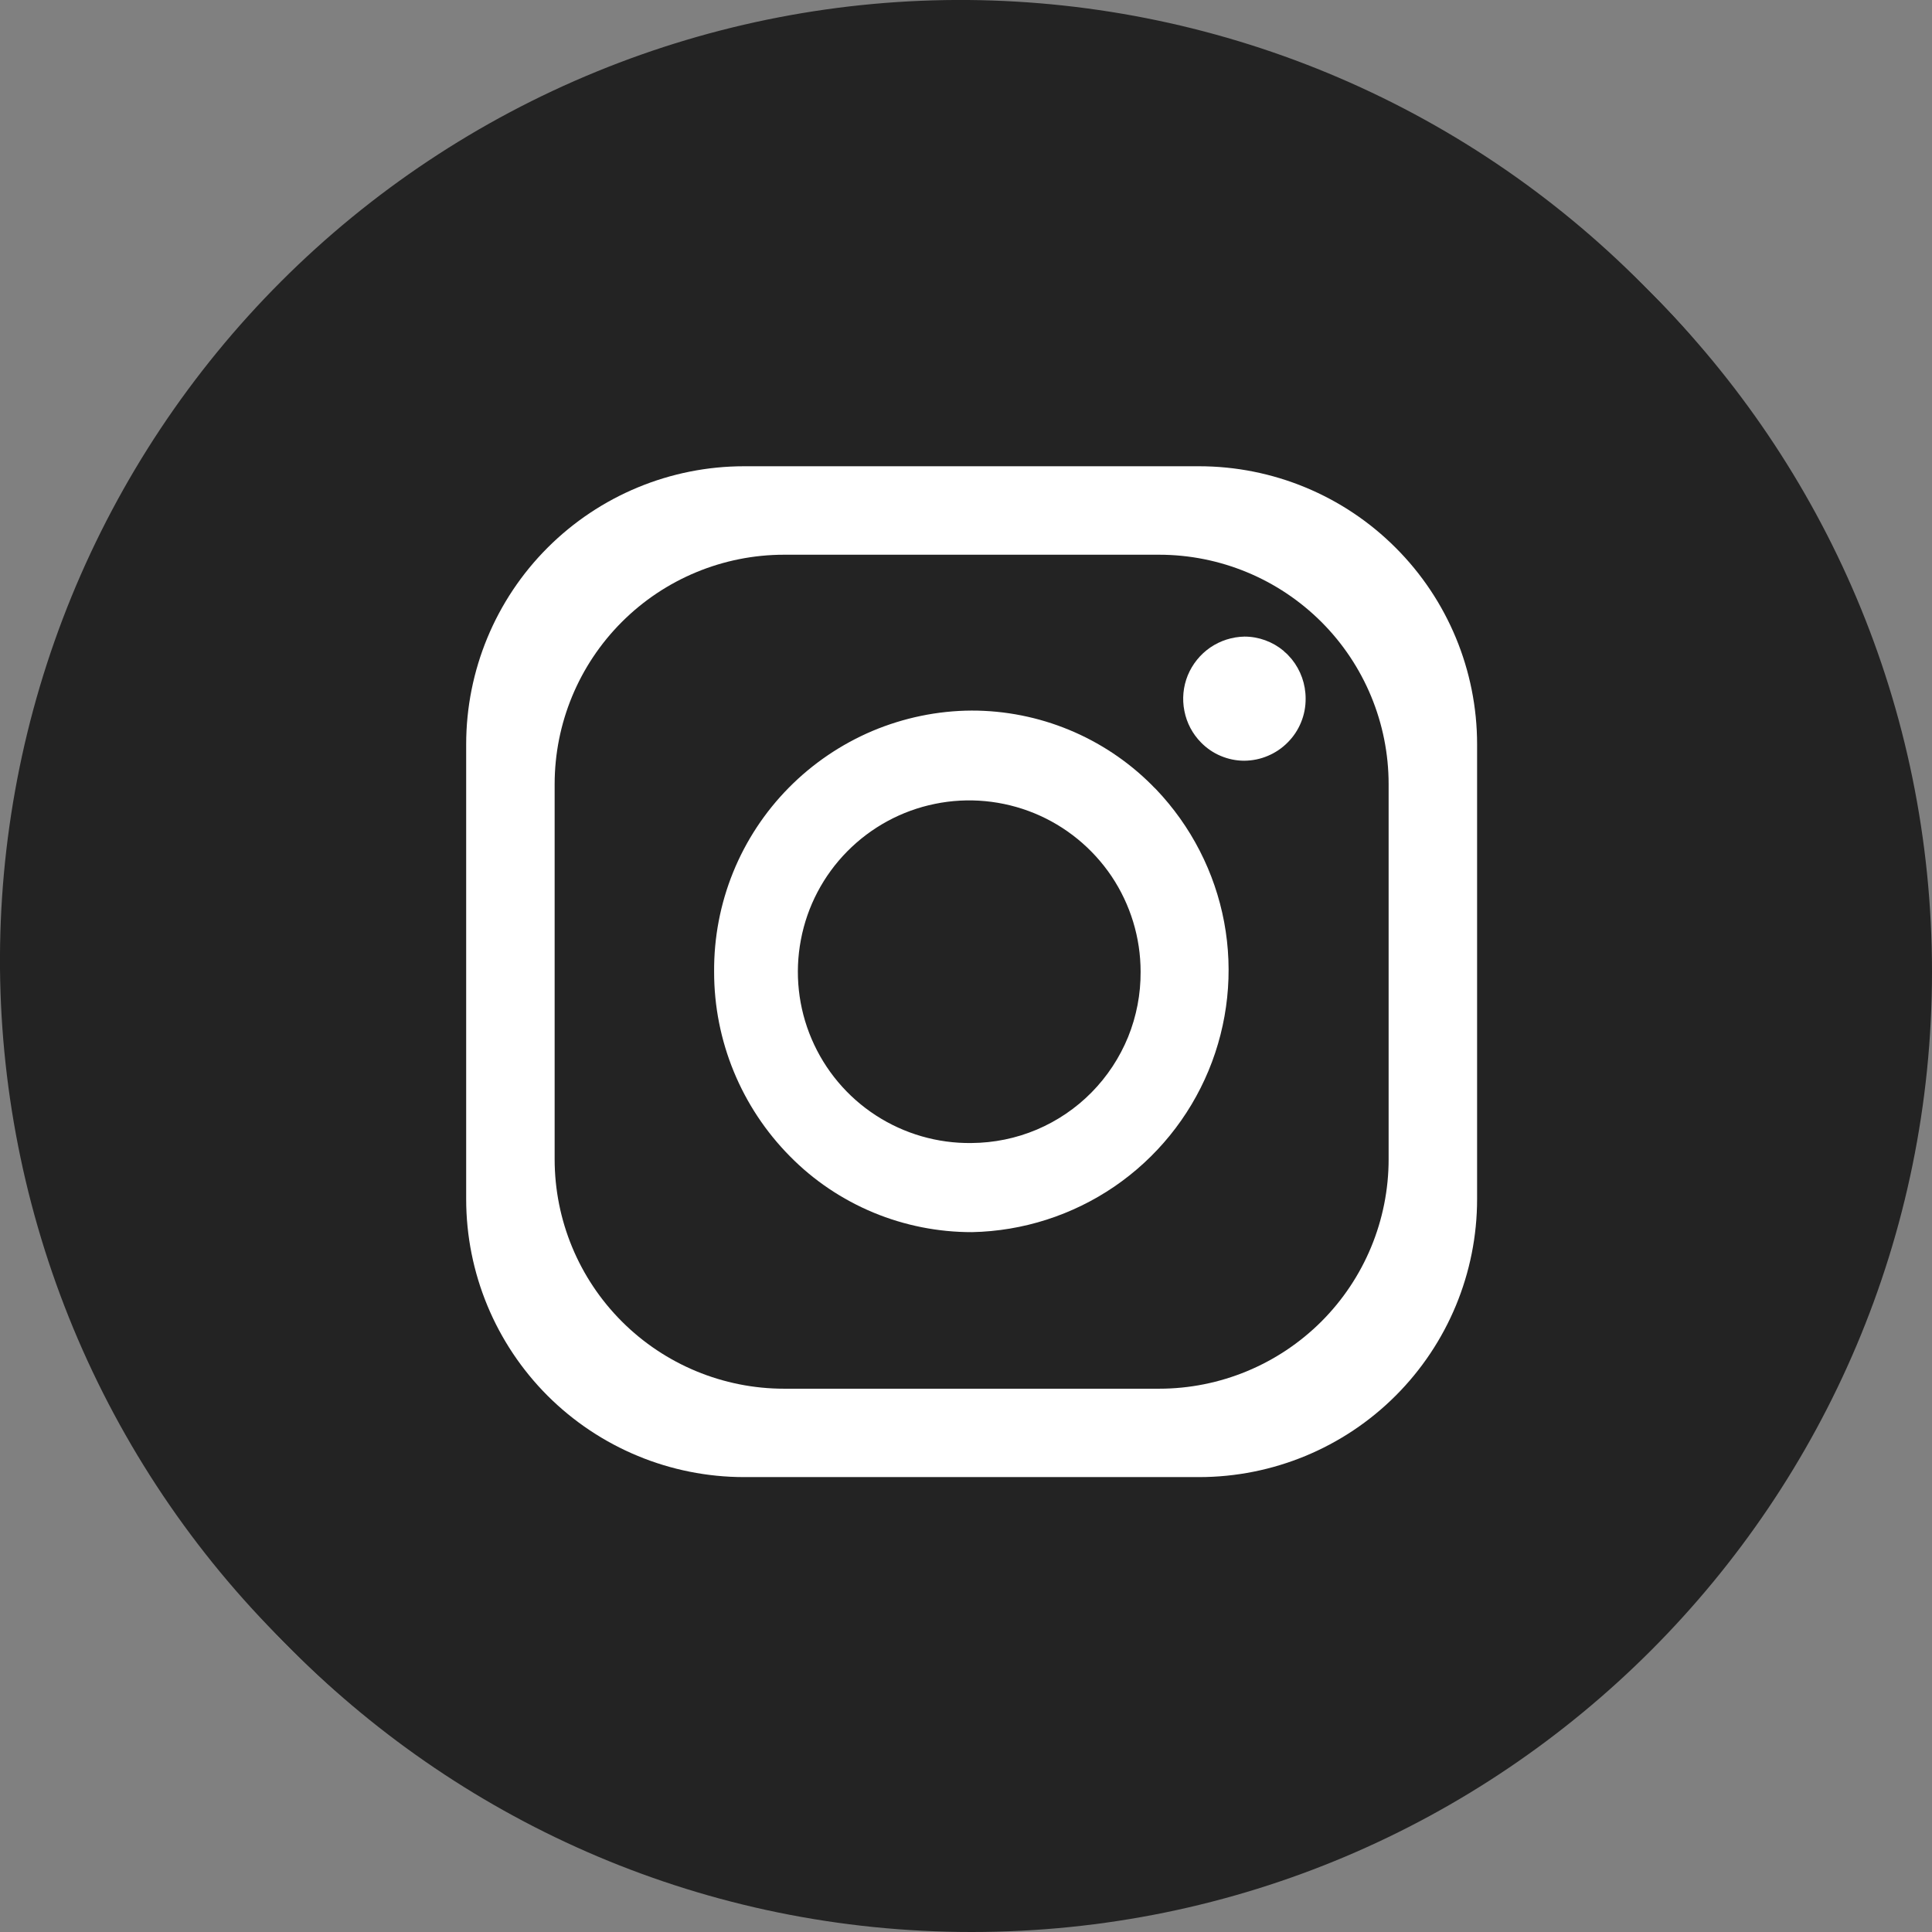 <svg width="24" height="24" viewBox="0 0 24 24" fill="none" xmlns="http://www.w3.org/2000/svg">
<rect x="0" y="0" width="24" height="24" fill="#808080" stroke="none"/>
<path d="M24 12.071C24 5.483 18.659 0.142 12.07 0.142C5.481 0.142 0.14 5.483 0.14 12.071C0.14 18.659 5.481 24 12.07 24C18.659 24 24 18.659 24 12.071Z" fill="#232323"/>
<path d="M21.049 4.223C19.31 7.416 16.85 10.709 13.776 13.782C10.703 16.855 7.409 19.31 4.221 21.049C4.021 20.875 3.827 20.694 3.639 20.506C2.5 19.406 1.592 18.089 0.967 16.634C0.343 15.179 0.014 13.614 0 12.031C-0.013 10.448 0.289 8.877 0.888 7.412C1.488 5.946 2.373 4.615 3.493 3.495C4.613 2.375 5.944 1.49 7.41 0.89C8.875 0.29 10.445 -0.013 12.029 0C13.613 0.014 15.178 0.342 16.633 0.966C18.088 1.59 19.405 2.498 20.506 3.636C20.694 3.824 20.875 4.02 21.049 4.223Z" fill="#232323"/>
<path d="M14.895 5.792H9.244C8.328 5.792 7.45 6.156 6.802 6.804C6.155 7.451 5.791 8.33 5.791 9.246V14.896C5.791 15.812 6.155 16.69 6.802 17.338C7.45 17.985 8.328 18.349 9.244 18.349H14.895C15.811 18.349 16.69 17.985 17.337 17.338C17.985 16.69 18.349 15.812 18.349 14.896V9.246C18.349 8.33 17.985 7.451 17.337 6.804C16.69 6.156 15.811 5.792 14.895 5.792ZM17.25 14.4C17.25 15.156 16.95 15.881 16.415 16.416C15.88 16.95 15.155 17.251 14.399 17.251H9.74C8.984 17.251 8.259 16.95 7.725 16.416C7.19 15.881 6.89 15.156 6.89 14.4V9.742C6.89 8.986 7.19 8.261 7.725 7.726C8.259 7.192 8.984 6.891 9.74 6.891H14.399C15.155 6.891 15.88 7.192 16.415 7.726C16.95 8.261 17.25 8.986 17.25 9.742V14.4Z" fill="white"/>
<path d="M14.36 9.804L14.33 9.775L14.305 9.749C13.712 9.158 12.908 8.826 12.07 8.827C11.647 8.829 11.228 8.916 10.838 9.08C10.449 9.245 10.095 9.485 9.798 9.786C9.501 10.087 9.266 10.444 9.107 10.836C8.948 11.228 8.868 11.648 8.871 12.071C8.87 12.93 9.209 13.754 9.813 14.364C10.108 14.664 10.461 14.901 10.85 15.063C11.238 15.224 11.655 15.307 12.076 15.306C12.707 15.293 13.321 15.096 13.843 14.74C14.364 14.384 14.771 13.883 15.013 13.3C15.255 12.717 15.323 12.076 15.207 11.455C15.091 10.835 14.796 10.261 14.36 9.804ZM12.07 14.199C11.648 14.205 11.233 14.085 10.879 13.855C10.525 13.625 10.248 13.295 10.082 12.906C9.916 12.518 9.87 12.089 9.949 11.674C10.027 11.259 10.228 10.877 10.524 10.577C10.821 10.276 11.2 10.07 11.614 9.986C12.027 9.901 12.457 9.942 12.848 10.102C13.238 10.262 13.572 10.535 13.808 10.885C14.043 11.236 14.169 11.649 14.169 12.071C14.171 12.348 14.118 12.624 14.014 12.881C13.909 13.138 13.755 13.372 13.56 13.57C13.365 13.768 13.133 13.925 12.878 14.033C12.622 14.141 12.347 14.197 12.07 14.199ZM16.219 8.677C16.22 8.778 16.201 8.878 16.163 8.971C16.125 9.065 16.069 9.15 15.998 9.221C15.928 9.293 15.843 9.35 15.751 9.389C15.658 9.429 15.558 9.449 15.457 9.45C15.357 9.45 15.259 9.43 15.166 9.391C15.074 9.353 14.991 9.296 14.921 9.225C14.814 9.117 14.742 8.981 14.713 8.832C14.683 8.683 14.698 8.529 14.755 8.389C14.813 8.249 14.91 8.129 15.035 8.043C15.16 7.958 15.307 7.911 15.459 7.908C15.636 7.908 15.808 7.971 15.944 8.084L15.96 8.1C15.985 8.12 16.008 8.144 16.029 8.169L16.046 8.188C16.158 8.326 16.219 8.499 16.219 8.677Z" fill="white"/>
</svg>
